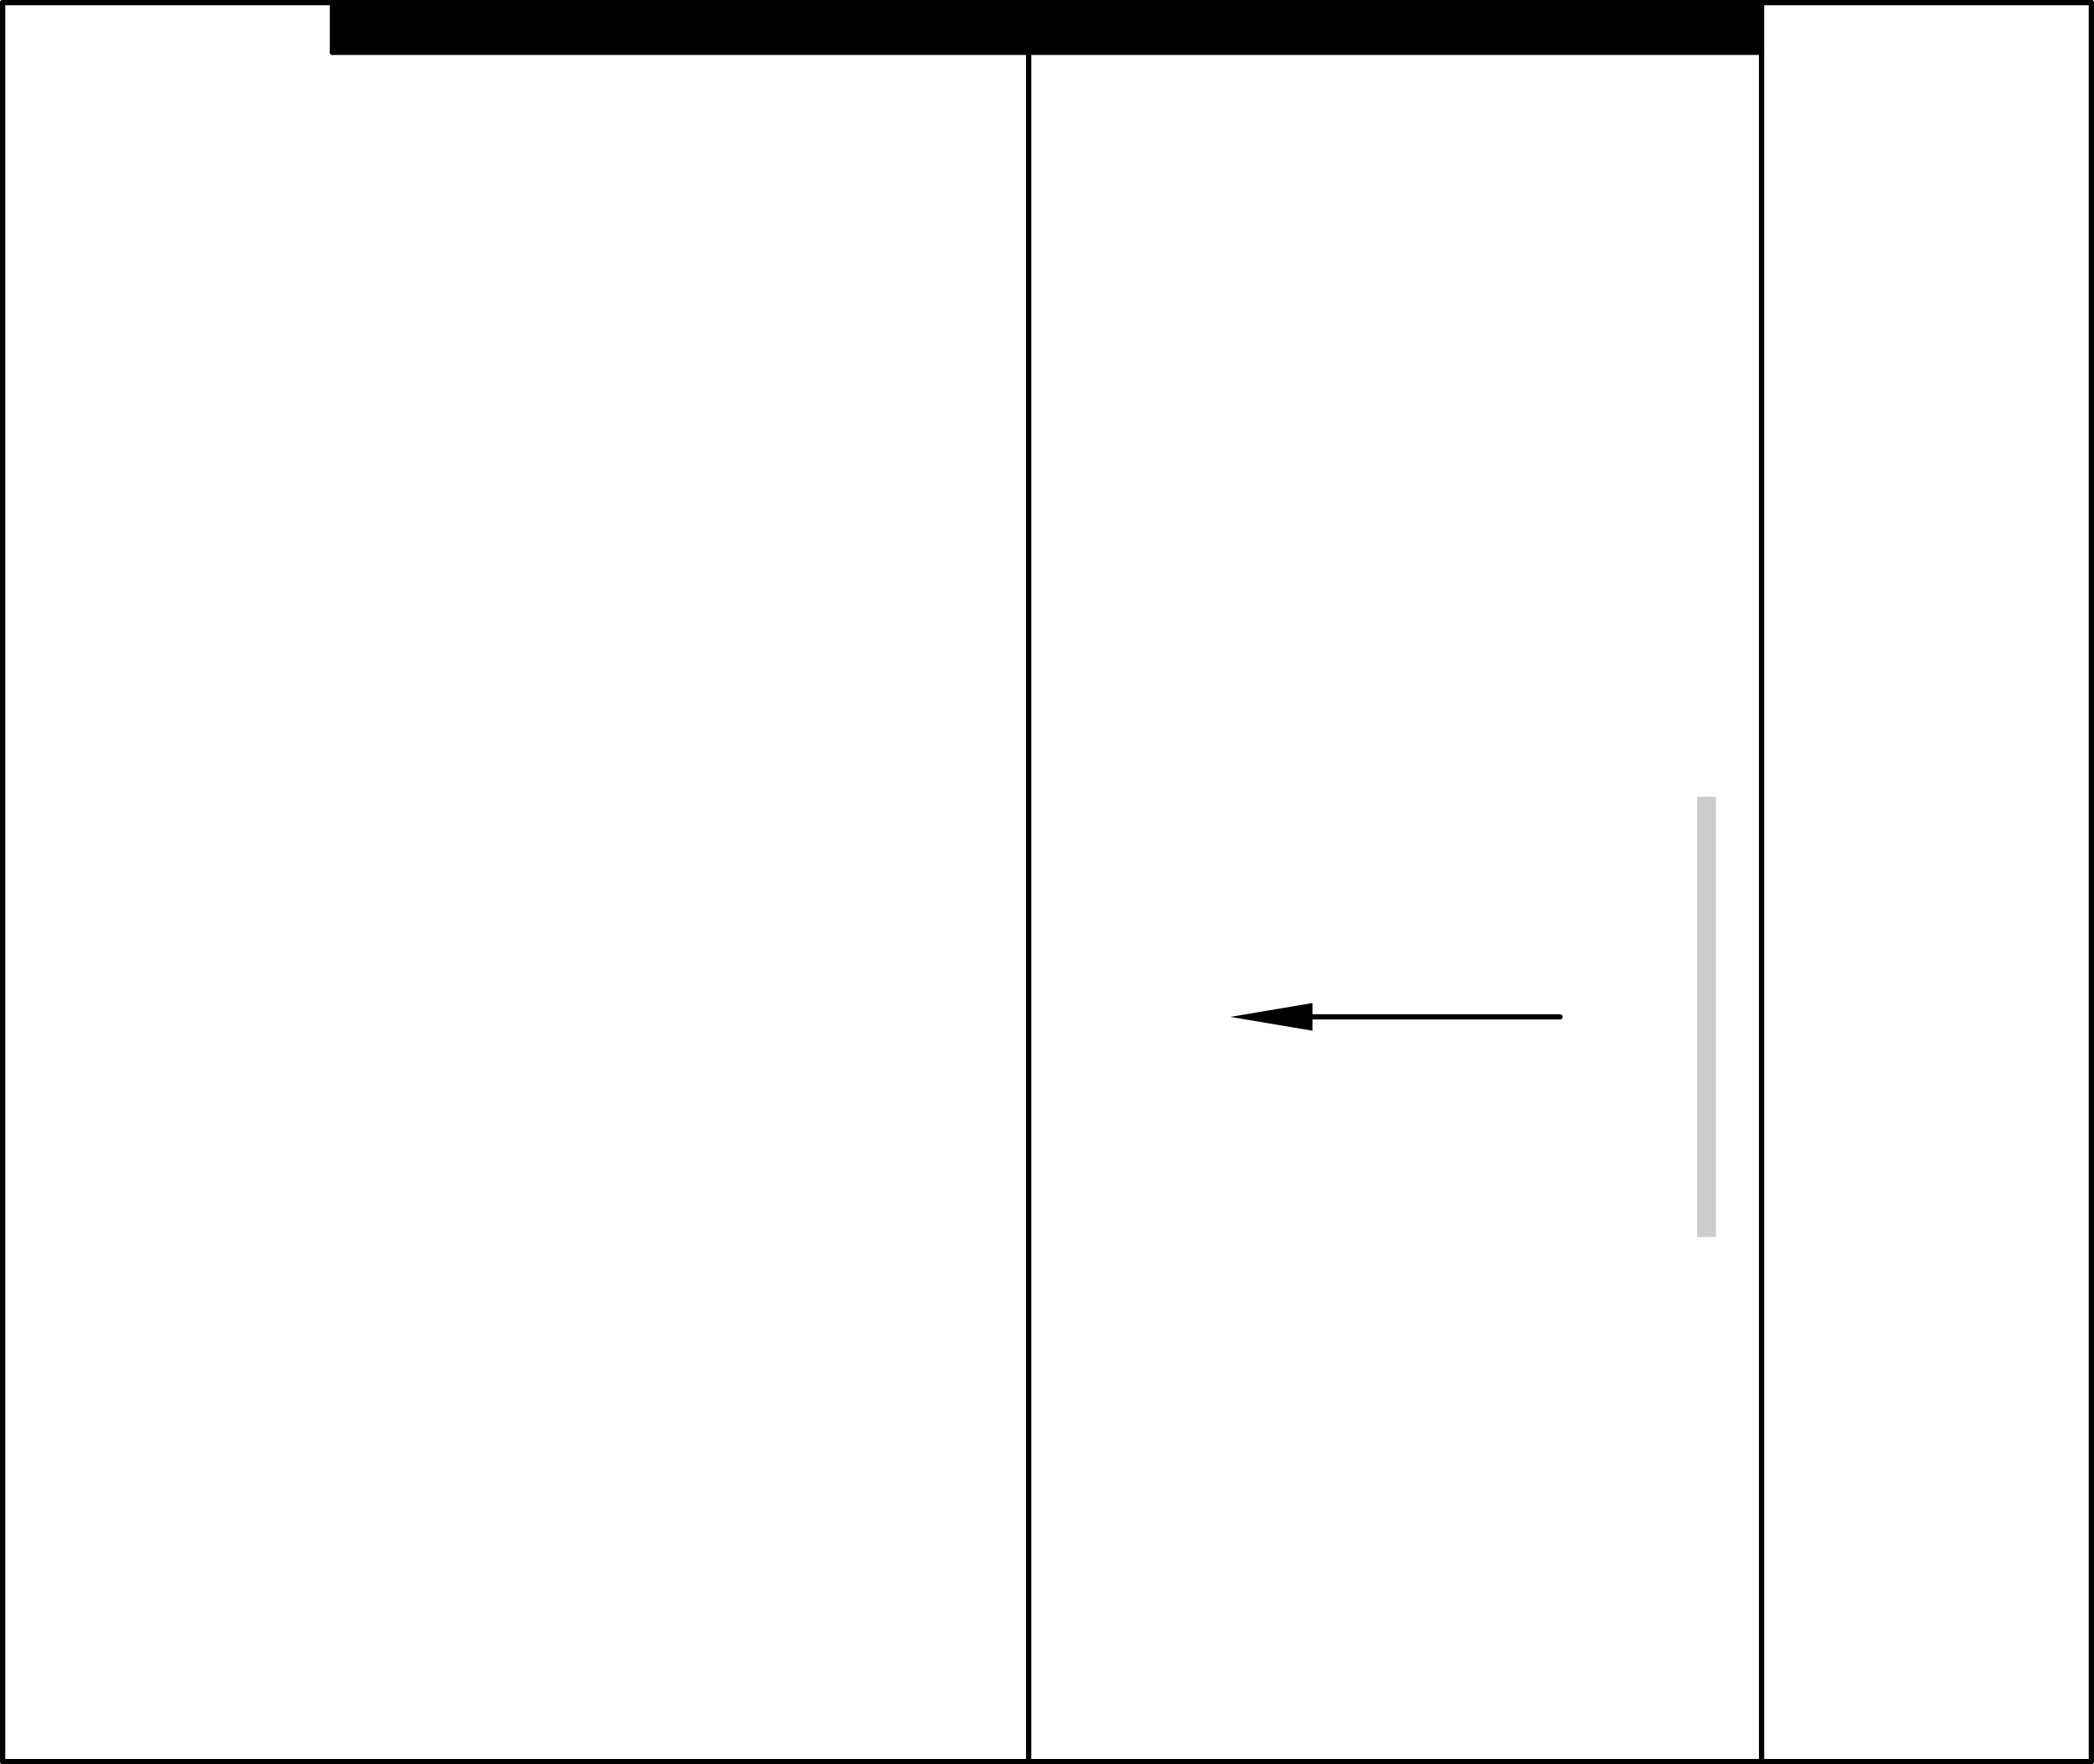 <svg id="Layer_1" data-name="Layer 1" xmlns="http://www.w3.org/2000/svg" viewBox="0 0 514.29 433.29"><path d="M436.2,180.5l351,12.3h-351Zm351,0h-351l351,12.3Z" transform="translate(-354.555 -179.855)"/><path d="M436.2,180.5l351,12.3h-351Zm351,0h-351l351,12.3Z" transform="translate(-354.555 -179.855)" fill="none"/><line x1="81.645" y1="0.645" x2="432.645" y2="0.645" fill="none" stroke="#000" stroke-linecap="round" stroke-linejoin="round" stroke-width="1.29"/><line x1="0.645" y1="432.645" x2="513.645" y2="432.645" fill="none" stroke="#000" stroke-linecap="round" stroke-linejoin="round" stroke-width="1.29"/><polyline points="81.645 12.845 432.645 12.845 432.645 432.645" fill="none" stroke="#000" stroke-linecap="round" stroke-linejoin="round" stroke-width="1.29"/><line x1="252.645" y1="432.645" x2="252.645" y2="12.845" fill="none" stroke="#000" stroke-linecap="round" stroke-linejoin="round" stroke-width="1.29"/><line x1="81.645" y1="0.645" x2="81.645" y2="12.845" fill="none" stroke="#000" stroke-linecap="round" stroke-linejoin="round" stroke-width="1.29"/><line x1="432.645" y1="0.645" x2="432.645" y2="12.845" fill="none" stroke="#000" stroke-linecap="round" stroke-linejoin="round" stroke-width="1.29"/><line x1="513.645" y1="0.645" x2="0.645" y2="0.645" fill="none" stroke="#000" stroke-linecap="round" stroke-linejoin="round" stroke-width="1.29"/><line x1="252.645" y1="432.645" x2="432.645" y2="432.645" fill="none" stroke="#000" stroke-linecap="round" stroke-linejoin="round" stroke-width="1.29"/><line x1="513.645" y1="0.645" x2="513.645" y2="432.645" fill="none" stroke="#000" stroke-linecap="round" stroke-linejoin="round" stroke-width="1.29"/><line x1="0.645" y1="0.645" x2="0.645" y2="432.645" fill="none" stroke="#000" stroke-linecap="round" stroke-linejoin="round" stroke-width="1.29"/><polygon points="322.345 253.145 302.145 249.745 322.345 246.345 322.345 253.145"/><polygon points="322.345 253.145 302.145 249.745 322.345 246.345 322.345 253.145" fill="none"/><line x1="322.345" y1="249.745" x2="383.145" y2="249.745" fill="none" stroke="#000" stroke-linecap="round" stroke-linejoin="round" stroke-width="1.29"/><path d="M771.4,375.6l4.5,108h-4.5Zm4.5,0h-4.5l4.5,108Z" transform="translate(-354.555 -179.855)" fill="#ccc"/><path d="M771.4,375.6l4.5,108h-4.5Zm4.5,0h-4.5l4.5,108Z" transform="translate(-354.555 -179.855)" fill="none"/><polyline points="416.845 195.745 421.345 195.745 421.345 303.745 416.845 303.745 416.845 195.745" fill="none" stroke="#ccc" stroke-linecap="round" stroke-linejoin="round" stroke-width="0.15"/></svg>
